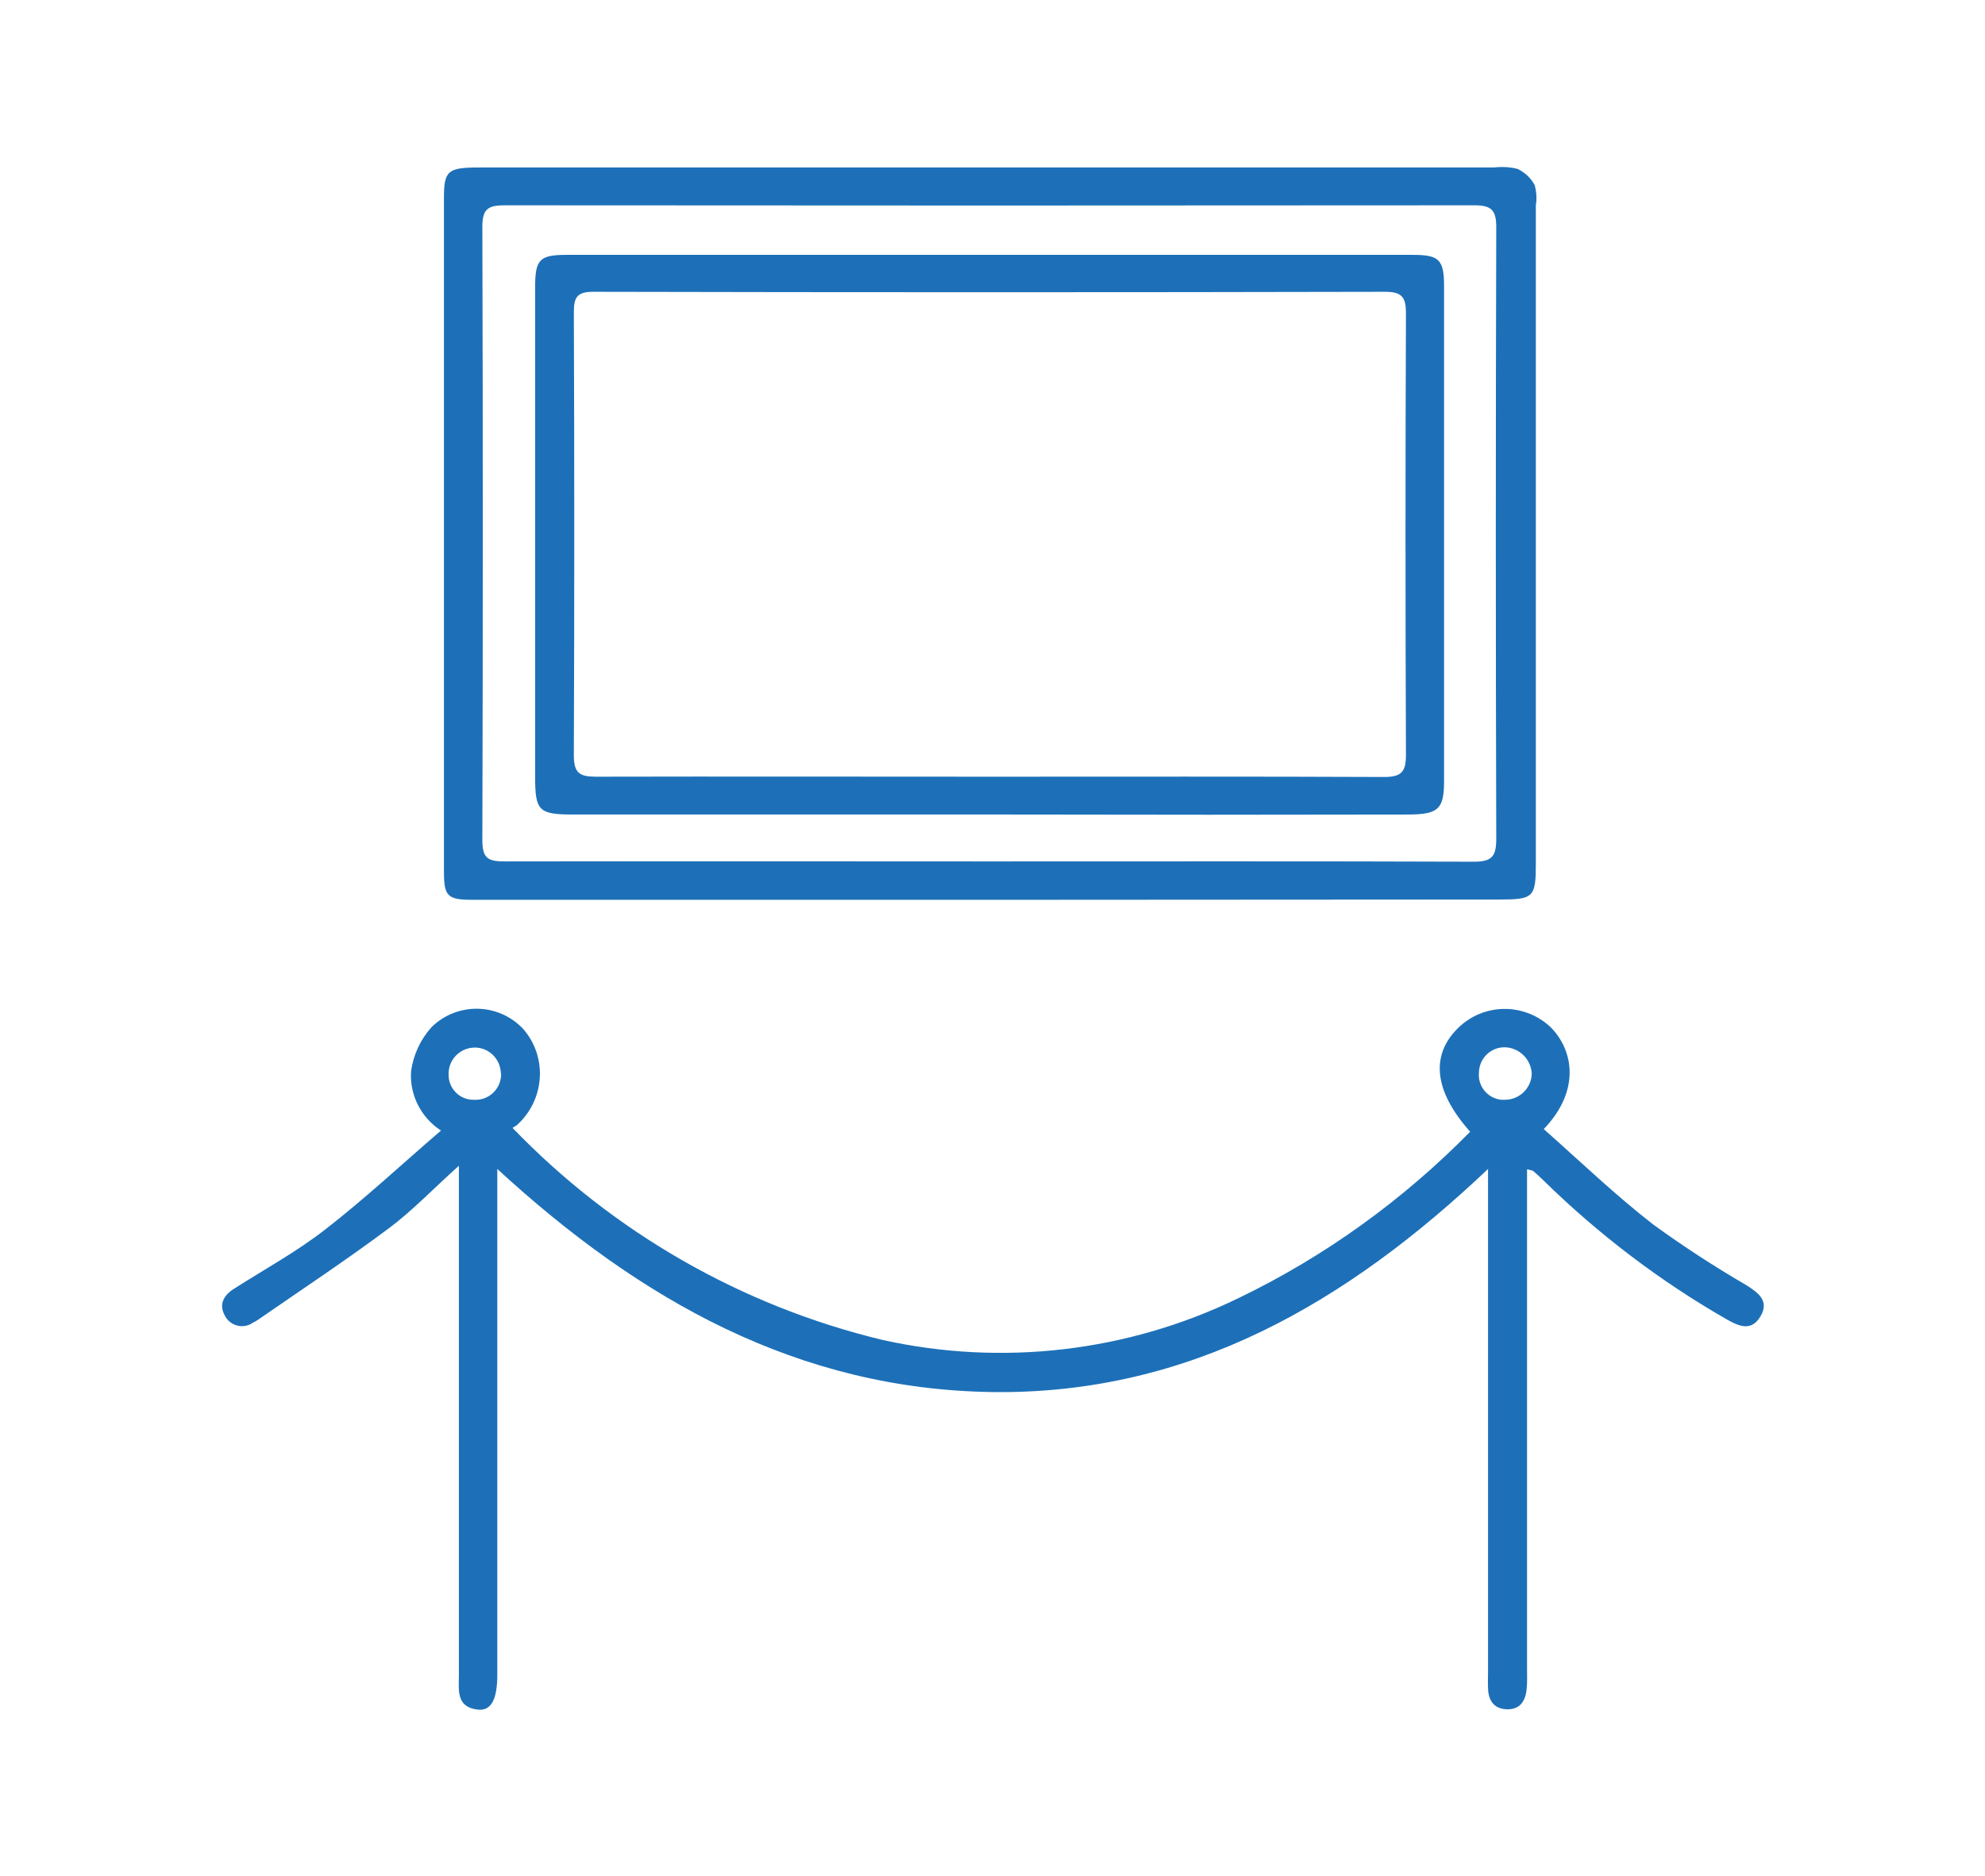 <?xml version="1.0" encoding="utf-8"?>
<!-- Generator: Adobe Illustrator 24.0.1, SVG Export Plug-In . SVG Version: 6.00 Build 0)  -->
<svg version="1.1" id="Layer_1" xmlns="http://www.w3.org/2000/svg" xmlns:xlink="http://www.w3.org/1999/xlink" x="0px" y="0px"
	 viewBox="0 0 67.7 64" style="enable-background:new 0 0 67.7 64;" xml:space="preserve">
<style type="text/css">
	.st0{fill:#1d70b8;}
</style>
<g id="Group_1325" transform="translate(-374.619 -219.527)">
	<path id="Path_1595" class="st0" d="M392.1,258c3.43,3.56,7.8,6.07,12.61,7.23c4.09,0.91,8.37,0.41,12.14-1.42
		c2.95-1.42,5.62-3.35,7.91-5.68c-1.23-1.38-1.36-2.6-0.42-3.53c0.87-0.86,2.25-0.88,3.15-0.05c0.8,0.79,1.04,2.18-0.22,3.49
		c1.24,1.1,2.44,2.25,3.74,3.26c1.02,0.74,2.08,1.43,3.18,2.07c0.41,0.26,0.78,0.54,0.47,1.06s-0.73,0.34-1.15,0.1
		c-2.27-1.3-4.36-2.89-6.23-4.72c-0.12-0.12-0.24-0.23-0.37-0.34c-0.03-0.02-0.07-0.02-0.21-0.06v0.74c0,5.44,0,10.88,0,16.32
		c0,0.21,0.01,0.42-0.01,0.63c-0.03,0.42-0.21,0.75-0.69,0.73c-0.44-0.02-0.62-0.31-0.63-0.72c-0.01-0.19,0-0.38,0-0.57
		c0-5.44,0-10.88,0-16.32v-0.82c-4.82,4.57-10.18,7.69-16.89,7.61c-6.64-0.09-12.03-3.13-16.9-7.61v0.74c0,5.5,0,11,0,16.51
		c0,0.85-0.21,1.25-0.68,1.19c-0.73-0.09-0.63-0.67-0.63-1.17c0-5.5,0-11.01,0-16.51v-0.87c-0.88,0.79-1.59,1.54-2.41,2.15
		c-1.45,1.08-2.96,2.08-4.45,3.11c-0.05,0.03-0.11,0.07-0.16,0.09c-0.29,0.21-0.7,0.14-0.91-0.15c-0.01-0.02-0.02-0.03-0.03-0.05
		c-0.24-0.39-0.09-0.72,0.3-0.96c1.05-0.67,2.15-1.27,3.12-2.03c1.34-1.04,2.59-2.21,3.93-3.36c-0.68-0.44-1.08-1.22-1.02-2.03
		c0.08-0.56,0.32-1.08,0.7-1.5c0.87-0.85,2.26-0.83,3.1,0.04c0.01,0.01,0.01,0.01,0.02,0.02c0.85,0.97,0.74,2.45-0.23,3.3
		C392.17,257.95,392.13,257.98,392.1,258z M391.7,256.12c-0.02-0.49-0.43-0.88-0.92-0.86c-0.49,0.02-0.88,0.43-0.86,0.92
		c-0.01,0.46,0.36,0.85,0.82,0.86c0.02,0,0.05,0,0.07,0c0.48,0.02,0.88-0.36,0.9-0.84C391.71,256.17,391.71,256.15,391.7,256.12
		L391.7,256.12z M425.93,257.04c0.5,0.01,0.92-0.39,0.93-0.89c0,0,0-0.01,0-0.01c-0.03-0.48-0.41-0.86-0.89-0.89
		c-0.48-0.02-0.89,0.35-0.91,0.84c0,0,0,0.01,0,0.01c-0.05,0.47,0.29,0.89,0.76,0.94C425.86,257.04,425.89,257.04,425.93,257.04
		L425.93,257.04z"/>
	<path id="Path_1596" class="st0" d="M408.34,250.22h-17.58c-0.88,0-1-0.11-1-0.97c0-7.65,0-15.3,0-22.96
		c0-0.95,0.13-1.05,1.21-1.05c6.28,0,12.56,0,18.85,0c5.25,0,10.5,0,15.75,0c0.27-0.03,0.55-0.02,0.81,0.05
		c0.25,0.12,0.45,0.31,0.58,0.55c0.06,0.22,0.08,0.46,0.04,0.68c0,7.48,0,14.97,0,22.45c0,1.17-0.07,1.24-1.26,1.24L408.34,250.22z
		 M408.32,248.91c5.52,0,11.04-0.01,16.57,0.01c0.62,0,0.76-0.19,0.76-0.78c-0.02-6.96-0.02-13.91,0-20.87
		c0-0.6-0.19-0.74-0.75-0.74c-11.02,0.01-22.05,0.01-33.07,0c-0.56,0-0.76,0.12-0.76,0.73c0.02,6.98,0.02,13.95,0,20.93
		c0,0.62,0.2,0.72,0.76,0.72C397.32,248.9,402.82,248.91,408.32,248.91L408.32,248.91z"/>
	<path id="Path_1597" class="st0" d="M408.38,228.22c4.81,0,9.61,0,14.42,0c0.9,0,1.07,0.16,1.07,1.07c0,5.63,0,11.26,0,16.88
		c0,0.94-0.19,1.13-1.17,1.14c-4.55,0.01-9.11,0.01-13.66,0c-4.95,0-9.91,0-14.86,0c-1.19,0-1.31-0.12-1.31-1.29
		c0-5.56,0-11.13,0-16.69c0-0.96,0.15-1.11,1.09-1.11L408.38,228.22z M408.36,246.02c4.49,0,8.98-0.01,13.47,0.01
		c0.6,0,0.74-0.19,0.74-0.76c-0.02-5.02-0.02-10.04,0-15.06c0-0.54-0.13-0.73-0.71-0.73c-9,0.02-18.01,0.02-27.01,0
		c-0.54,0-0.66,0.18-0.66,0.69c0.02,5.04,0.02,10.08,0,15.12c0,0.6,0.19,0.73,0.75,0.73C399.42,246.01,403.89,246.02,408.36,246.02
		L408.36,246.02z"/>
</g>
</svg>

